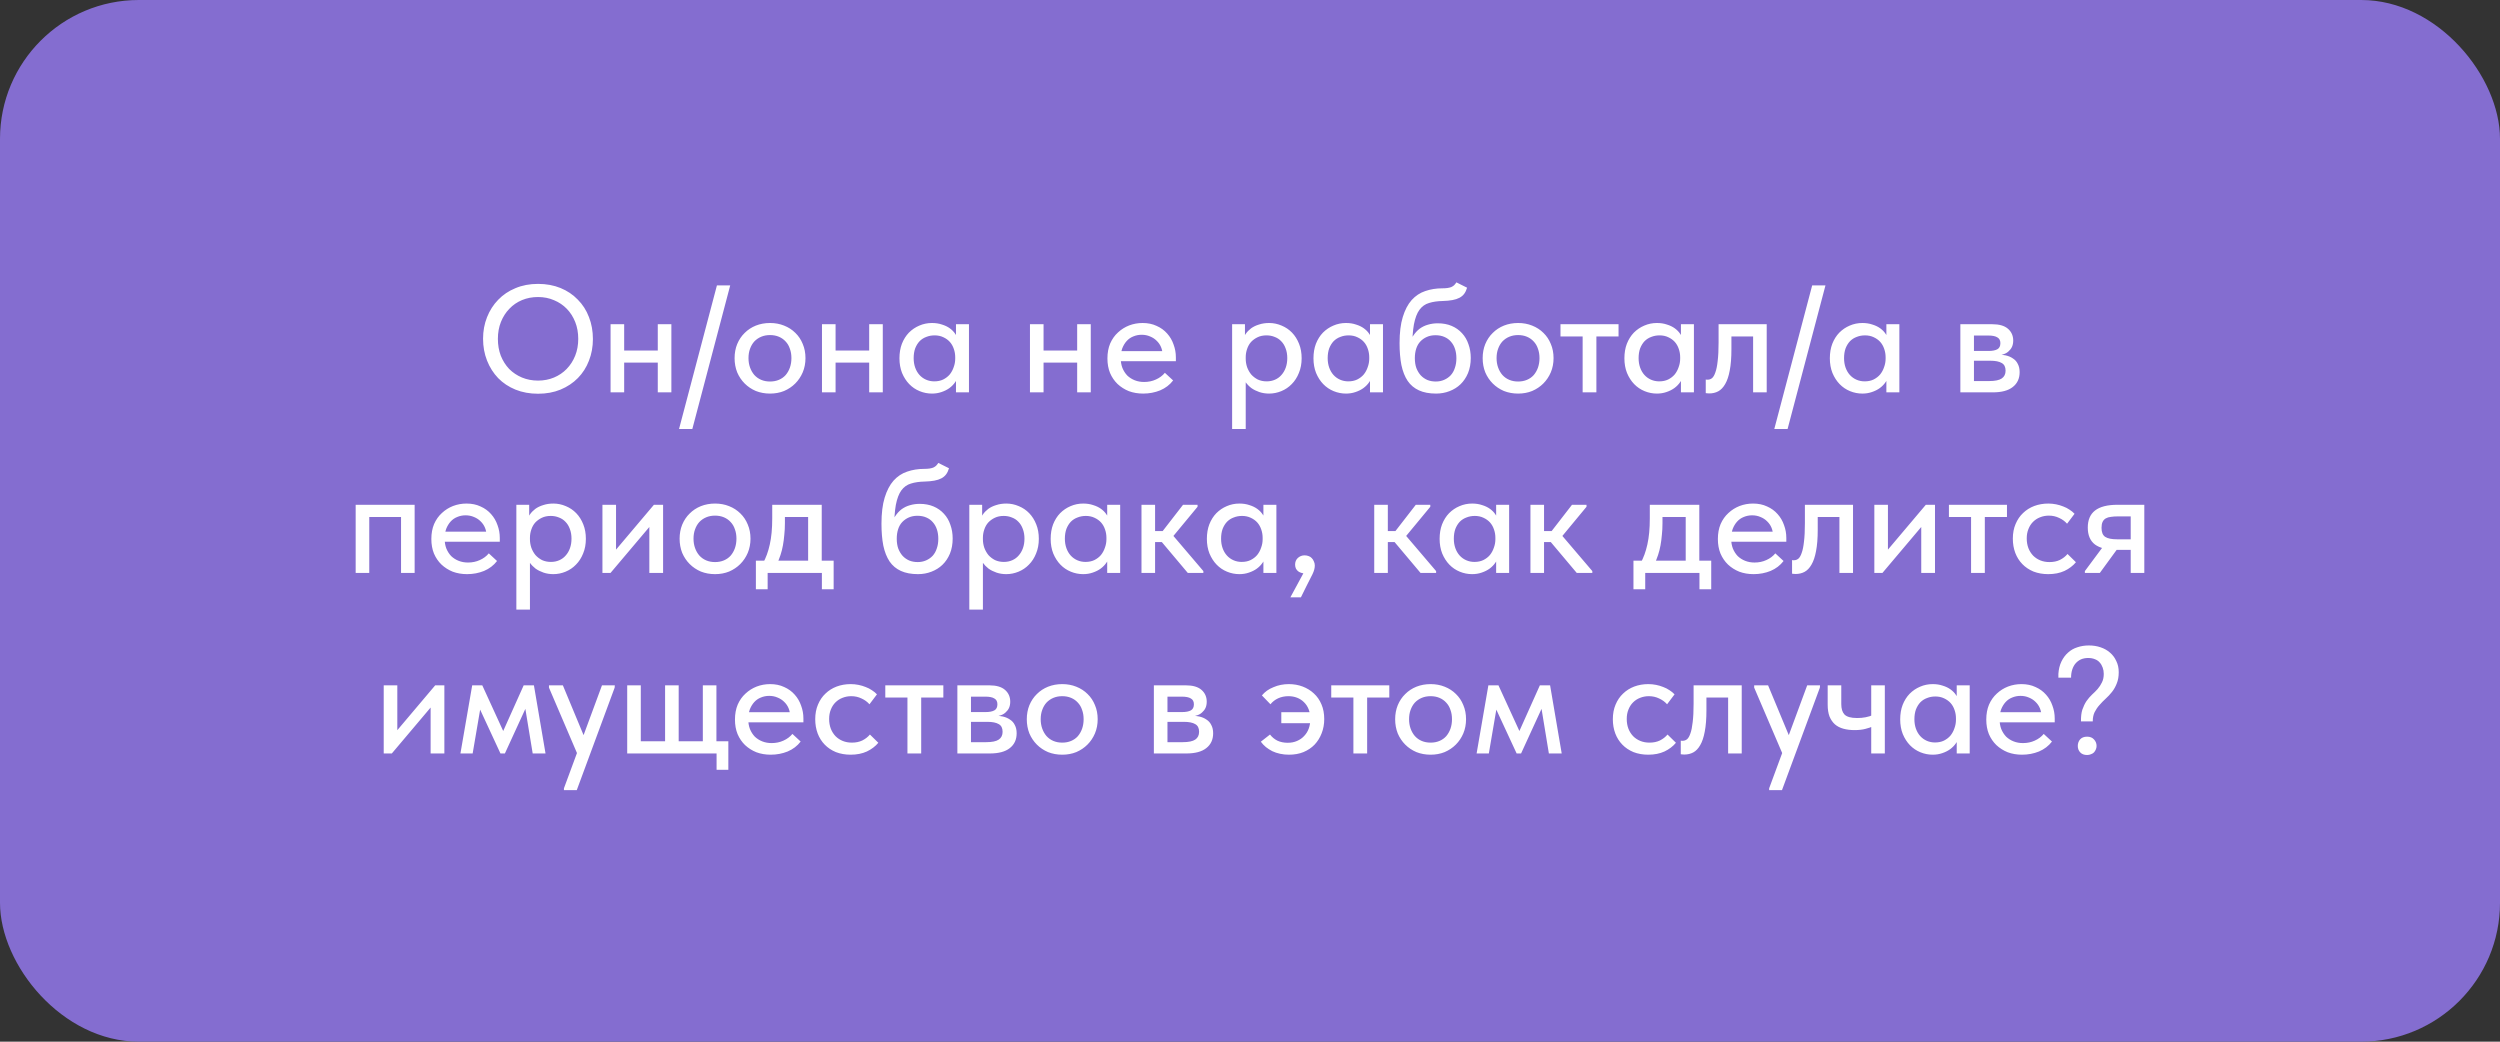 <?xml version="1.0" encoding="UTF-8"?> <svg xmlns="http://www.w3.org/2000/svg" width="360" height="150" viewBox="0 0 360 150" fill="none"><rect x="0" y="0" width="360" height="150" fill="#333333" stroke="none"/><rect width="360" height="150" rx="20" fill="#846DD0"></rect><path d="M77.481 54.806C78.303 54.806 79.065 54.659 79.769 54.366C80.473 54.073 81.082 53.662 81.595 53.134C82.123 52.591 82.534 51.953 82.827 51.22C83.121 50.487 83.267 49.68 83.267 48.8C83.267 47.905 83.121 47.091 82.827 46.358C82.534 45.625 82.131 44.994 81.617 44.466C81.104 43.938 80.495 43.527 79.791 43.234C79.087 42.926 78.317 42.772 77.481 42.772C76.645 42.772 75.875 42.919 75.171 43.212C74.467 43.505 73.859 43.923 73.345 44.466C72.832 44.994 72.429 45.625 72.135 46.358C71.842 47.091 71.695 47.905 71.695 48.8C71.695 49.68 71.835 50.487 72.113 51.22C72.407 51.953 72.81 52.591 73.323 53.134C73.851 53.662 74.467 54.073 75.171 54.366C75.875 54.659 76.645 54.806 77.481 54.806ZM77.481 56.698C76.293 56.698 75.208 56.5 74.225 56.104C73.257 55.708 72.429 55.158 71.739 54.454C71.05 53.735 70.515 52.892 70.133 51.924C69.752 50.956 69.561 49.907 69.561 48.778C69.561 47.663 69.752 46.629 70.133 45.676C70.515 44.708 71.05 43.872 71.739 43.168C72.429 42.449 73.257 41.892 74.225 41.496C75.193 41.085 76.279 40.88 77.481 40.88C78.669 40.88 79.747 41.078 80.715 41.474C81.683 41.87 82.512 42.427 83.201 43.146C83.905 43.85 84.441 44.686 84.807 45.654C85.189 46.622 85.379 47.678 85.379 48.822C85.379 49.937 85.189 50.978 84.807 51.946C84.441 52.899 83.913 53.728 83.223 54.432C82.534 55.136 81.698 55.693 80.715 56.104C79.747 56.5 78.669 56.698 77.481 56.698ZM88.978 52.21V50.472H95.578V52.21H88.978ZM87.922 56.5V54.058V53.728V49.57V49.416V46.688H89.88V49.416V49.57V56.5H87.922ZM94.72 56.5V54.058V53.728V49.57V49.416V46.688H96.678V49.416V49.57V56.5H94.72ZM105.15 41.1L99.694 61.78H97.78L103.236 41.1H105.15ZM110.885 56.676C110.152 56.676 109.47 56.551 108.839 56.302C108.223 56.038 107.688 55.679 107.233 55.224C106.778 54.769 106.419 54.234 106.155 53.618C105.906 52.987 105.781 52.305 105.781 51.572C105.781 50.839 105.906 50.164 106.155 49.548C106.419 48.917 106.778 48.382 107.233 47.942C107.688 47.487 108.223 47.135 108.839 46.886C109.47 46.637 110.152 46.512 110.885 46.512C111.618 46.512 112.293 46.637 112.909 46.886C113.54 47.135 114.082 47.487 114.537 47.942C114.992 48.382 115.344 48.91 115.593 49.526C115.857 50.142 115.989 50.824 115.989 51.572C115.989 52.305 115.857 52.987 115.593 53.618C115.329 54.234 114.97 54.769 114.515 55.224C114.06 55.679 113.525 56.038 112.909 56.302C112.293 56.551 111.618 56.676 110.885 56.676ZM110.885 54.938C111.354 54.938 111.78 54.857 112.161 54.696C112.542 54.535 112.865 54.307 113.129 54.014C113.393 53.706 113.598 53.347 113.745 52.936C113.892 52.511 113.965 52.056 113.965 51.572C113.965 51.073 113.892 50.626 113.745 50.23C113.613 49.819 113.408 49.467 113.129 49.174C112.865 48.881 112.542 48.653 112.161 48.492C111.78 48.331 111.354 48.25 110.885 48.25C110.416 48.25 109.99 48.331 109.609 48.492C109.228 48.653 108.898 48.881 108.619 49.174C108.355 49.467 108.15 49.819 108.003 50.23C107.856 50.626 107.783 51.073 107.783 51.572C107.783 52.056 107.856 52.503 108.003 52.914C108.15 53.325 108.355 53.684 108.619 53.992C108.898 54.3 109.228 54.535 109.609 54.696C109.99 54.857 110.416 54.938 110.885 54.938ZM119.421 52.21V50.472H126.021V52.21H119.421ZM118.365 56.5V54.058V53.728V49.57V49.416V46.688H120.323V49.416V49.57V56.5H118.365ZM125.163 56.5V54.058V53.728V49.57V49.416V46.688H127.121V49.416V49.57V56.5H125.163ZM137.661 56.5V54.058L137.551 53.728V49.57L137.661 49.416V46.688H139.531V49.416V49.57V56.5H137.661ZM134.207 56.676C133.591 56.676 132.997 56.559 132.425 56.324C131.853 56.089 131.354 55.752 130.929 55.312C130.504 54.872 130.159 54.337 129.895 53.706C129.646 53.075 129.521 52.371 129.521 51.594C129.521 50.817 129.638 50.12 129.873 49.504C130.122 48.873 130.46 48.338 130.885 47.898C131.325 47.458 131.824 47.121 132.381 46.886C132.953 46.637 133.562 46.512 134.207 46.512C134.735 46.512 135.212 46.585 135.637 46.732C136.077 46.864 136.458 47.047 136.781 47.282C137.104 47.517 137.36 47.781 137.551 48.074C137.756 48.353 137.874 48.639 137.903 48.932V51.44H137.551C137.551 51.029 137.485 50.633 137.353 50.252C137.221 49.856 137.03 49.519 136.781 49.24C136.532 48.961 136.216 48.734 135.835 48.558C135.468 48.382 135.05 48.294 134.581 48.294C134.156 48.294 133.76 48.367 133.393 48.514C133.026 48.646 132.704 48.851 132.425 49.13C132.161 49.409 131.948 49.753 131.787 50.164C131.64 50.575 131.567 51.044 131.567 51.572C131.567 52.071 131.64 52.525 131.787 52.936C131.934 53.347 132.139 53.699 132.403 53.992C132.667 54.285 132.982 54.513 133.349 54.674C133.716 54.835 134.112 54.916 134.537 54.916C135.021 54.916 135.446 54.828 135.813 54.652C136.194 54.461 136.51 54.219 136.759 53.926C137.008 53.618 137.199 53.266 137.331 52.87C137.478 52.474 137.551 52.071 137.551 51.66H138.013V53.992C137.94 54.359 137.786 54.703 137.551 55.026C137.331 55.349 137.052 55.635 136.715 55.884C136.392 56.119 136.011 56.309 135.571 56.456C135.146 56.603 134.691 56.676 134.207 56.676ZM149.37 52.21V50.472H155.97V52.21H149.37ZM148.314 56.5V54.058V53.728V49.57V49.416V46.688H150.272V49.416V49.57V56.5H148.314ZM155.112 56.5V54.058V53.728V49.57V49.416V46.688H157.07V49.416V49.57V56.5H155.112ZM164.618 56.676C163.87 56.676 163.181 56.559 162.55 56.324C161.934 56.075 161.392 55.73 160.922 55.29C160.468 54.85 160.108 54.322 159.844 53.706C159.595 53.09 159.47 52.393 159.47 51.616C159.47 50.809 159.602 50.091 159.866 49.46C160.145 48.829 160.519 48.301 160.988 47.876C161.458 47.436 161.993 47.099 162.594 46.864C163.21 46.629 163.856 46.512 164.53 46.512C165.293 46.512 165.968 46.651 166.554 46.93C167.156 47.194 167.662 47.561 168.072 48.03C168.483 48.485 168.791 49.013 168.996 49.614C169.216 50.201 169.326 50.817 169.326 51.462V52.012H160.68V50.56H168.556L167.412 51.726V51.132C167.412 50.721 167.339 50.34 167.192 49.988C167.046 49.636 166.833 49.328 166.554 49.064C166.29 48.8 165.975 48.595 165.608 48.448C165.242 48.287 164.838 48.206 164.398 48.206C163.973 48.206 163.57 48.287 163.188 48.448C162.822 48.595 162.506 48.815 162.242 49.108C161.978 49.401 161.766 49.753 161.604 50.164C161.458 50.575 161.384 51.037 161.384 51.55C161.384 52.078 161.465 52.555 161.626 52.98C161.802 53.405 162.037 53.772 162.33 54.08C162.638 54.373 162.998 54.601 163.408 54.762C163.819 54.923 164.266 55.004 164.75 55.004C165.366 55.004 165.931 54.887 166.444 54.652C166.972 54.417 167.405 54.095 167.742 53.684L168.93 54.784C168.446 55.415 167.823 55.891 167.06 56.214C166.298 56.522 165.484 56.676 164.618 56.676ZM179.384 61.78H177.426V49.57V49.416V46.688H179.274V49.416L179.384 49.57V53.75V54.058V61.78ZM182.75 56.676C182.251 56.676 181.782 56.603 181.342 56.456C180.916 56.309 180.535 56.119 180.198 55.884C179.875 55.635 179.596 55.349 179.362 55.026C179.142 54.703 178.995 54.359 178.922 53.992V51.66H179.384C179.384 52.071 179.45 52.474 179.582 52.87C179.728 53.266 179.926 53.618 180.176 53.926C180.44 54.219 180.755 54.461 181.122 54.652C181.503 54.828 181.928 54.916 182.398 54.916C182.838 54.916 183.241 54.835 183.608 54.674C183.974 54.513 184.282 54.285 184.532 53.992C184.796 53.699 185.001 53.347 185.148 52.936C185.294 52.525 185.368 52.071 185.368 51.572C185.368 51.044 185.287 50.575 185.126 50.164C184.979 49.753 184.766 49.409 184.488 49.13C184.224 48.851 183.908 48.646 183.542 48.514C183.19 48.367 182.801 48.294 182.376 48.294C181.892 48.294 181.466 48.382 181.1 48.558C180.733 48.734 180.418 48.961 180.154 49.24C179.904 49.519 179.714 49.856 179.582 50.252C179.45 50.633 179.384 51.029 179.384 51.44H179.032V48.932C179.076 48.639 179.193 48.353 179.384 48.074C179.589 47.781 179.846 47.517 180.154 47.282C180.476 47.047 180.858 46.864 181.298 46.732C181.738 46.585 182.222 46.512 182.75 46.512C183.38 46.512 183.982 46.637 184.554 46.886C185.126 47.121 185.624 47.458 186.05 47.898C186.475 48.338 186.812 48.873 187.062 49.504C187.311 50.12 187.436 50.817 187.436 51.594C187.436 52.371 187.304 53.075 187.04 53.706C186.79 54.337 186.446 54.872 186.006 55.312C185.58 55.752 185.082 56.089 184.51 56.324C183.938 56.559 183.351 56.676 182.75 56.676ZM197.28 56.5V54.058L197.17 53.728V49.57L197.28 49.416V46.688H199.15V49.416V49.57V56.5H197.28ZM193.826 56.676C193.21 56.676 192.616 56.559 192.044 56.324C191.472 56.089 190.974 55.752 190.548 55.312C190.123 54.872 189.778 54.337 189.514 53.706C189.265 53.075 189.14 52.371 189.14 51.594C189.14 50.817 189.258 50.12 189.492 49.504C189.742 48.873 190.079 48.338 190.504 47.898C190.944 47.458 191.443 47.121 192 46.886C192.572 46.637 193.181 46.512 193.826 46.512C194.354 46.512 194.831 46.585 195.256 46.732C195.696 46.864 196.078 47.047 196.4 47.282C196.723 47.517 196.98 47.781 197.17 48.074C197.376 48.353 197.493 48.639 197.522 48.932V51.44H197.17C197.17 51.029 197.104 50.633 196.972 50.252C196.84 49.856 196.65 49.519 196.4 49.24C196.151 48.961 195.836 48.734 195.454 48.558C195.088 48.382 194.67 48.294 194.2 48.294C193.775 48.294 193.379 48.367 193.012 48.514C192.646 48.646 192.323 48.851 192.044 49.13C191.78 49.409 191.568 49.753 191.406 50.164C191.26 50.575 191.186 51.044 191.186 51.572C191.186 52.071 191.26 52.525 191.406 52.936C191.553 53.347 191.758 53.699 192.022 53.992C192.286 54.285 192.602 54.513 192.968 54.674C193.335 54.835 193.731 54.916 194.156 54.916C194.64 54.916 195.066 54.828 195.432 54.652C195.814 54.461 196.129 54.219 196.378 53.926C196.628 53.618 196.818 53.266 196.95 52.87C197.097 52.474 197.17 52.071 197.17 51.66H197.632V53.992C197.559 54.359 197.405 54.703 197.17 55.026C196.95 55.349 196.672 55.635 196.334 55.884C196.012 56.119 195.63 56.309 195.19 56.456C194.765 56.603 194.31 56.676 193.826 56.676ZM206.795 56.676C205.827 56.676 205.005 56.522 204.331 56.214C203.656 55.906 203.113 55.451 202.703 54.85C202.292 54.234 201.991 53.471 201.801 52.562C201.625 51.653 201.537 50.604 201.537 49.416C201.537 47.905 201.691 46.651 201.999 45.654C202.307 44.642 202.732 43.828 203.275 43.212C203.832 42.596 204.485 42.163 205.233 41.914C205.995 41.65 206.817 41.518 207.697 41.518C207.975 41.518 208.217 41.503 208.423 41.474C208.628 41.445 208.811 41.401 208.973 41.342C209.134 41.269 209.273 41.181 209.391 41.078C209.508 40.961 209.618 40.821 209.721 40.66L211.261 41.43C211.158 41.782 211.019 42.075 210.843 42.31C210.667 42.545 210.439 42.735 210.161 42.882C209.882 43.029 209.545 43.139 209.149 43.212C208.753 43.285 208.291 43.329 207.763 43.344C207 43.359 206.34 43.454 205.783 43.63C205.225 43.791 204.763 44.121 204.397 44.62C204.045 45.104 203.781 45.801 203.605 46.71C203.443 47.605 203.363 48.793 203.363 50.274L202.813 49.878C202.989 49.277 203.216 48.771 203.495 48.36C203.773 47.935 204.089 47.59 204.441 47.326C204.807 47.062 205.203 46.871 205.629 46.754C206.069 46.622 206.538 46.556 207.037 46.556C207.785 46.556 208.452 46.681 209.039 46.93C209.625 47.179 210.124 47.531 210.535 47.986C210.945 48.426 211.253 48.954 211.459 49.57C211.679 50.171 211.789 50.831 211.789 51.55C211.789 52.357 211.657 53.083 211.393 53.728C211.129 54.359 210.769 54.894 210.315 55.334C209.875 55.759 209.347 56.089 208.731 56.324C208.129 56.559 207.484 56.676 206.795 56.676ZM206.751 54.938C207.191 54.938 207.594 54.857 207.961 54.696C208.327 54.535 208.643 54.315 208.907 54.036C209.171 53.743 209.369 53.391 209.501 52.98C209.647 52.569 209.721 52.107 209.721 51.594C209.721 51.095 209.655 50.648 209.523 50.252C209.391 49.841 209.193 49.489 208.929 49.196C208.679 48.903 208.364 48.675 207.983 48.514C207.616 48.353 207.191 48.272 206.707 48.272C206.252 48.272 205.841 48.353 205.475 48.514C205.108 48.675 204.793 48.895 204.529 49.174C204.265 49.453 204.067 49.797 203.935 50.208C203.803 50.619 203.737 51.073 203.737 51.572C203.737 52.115 203.81 52.591 203.957 53.002C204.118 53.413 204.331 53.765 204.595 54.058C204.859 54.337 205.174 54.557 205.541 54.718C205.907 54.865 206.311 54.938 206.751 54.938ZM218.608 56.676C217.874 56.676 217.192 56.551 216.562 56.302C215.946 56.038 215.41 55.679 214.956 55.224C214.501 54.769 214.142 54.234 213.878 53.618C213.628 52.987 213.504 52.305 213.504 51.572C213.504 50.839 213.628 50.164 213.878 49.548C214.142 48.917 214.501 48.382 214.956 47.942C215.41 47.487 215.946 47.135 216.562 46.886C217.192 46.637 217.874 46.512 218.608 46.512C219.341 46.512 220.016 46.637 220.632 46.886C221.262 47.135 221.805 47.487 222.26 47.942C222.714 48.382 223.066 48.91 223.316 49.526C223.58 50.142 223.712 50.824 223.712 51.572C223.712 52.305 223.58 52.987 223.316 53.618C223.052 54.234 222.692 54.769 222.238 55.224C221.783 55.679 221.248 56.038 220.632 56.302C220.016 56.551 219.341 56.676 218.608 56.676ZM218.608 54.938C219.077 54.938 219.502 54.857 219.884 54.696C220.265 54.535 220.588 54.307 220.852 54.014C221.116 53.706 221.321 53.347 221.468 52.936C221.614 52.511 221.688 52.056 221.688 51.572C221.688 51.073 221.614 50.626 221.468 50.23C221.336 49.819 221.13 49.467 220.852 49.174C220.588 48.881 220.265 48.653 219.884 48.492C219.502 48.331 219.077 48.25 218.608 48.25C218.138 48.25 217.713 48.331 217.332 48.492C216.95 48.653 216.62 48.881 216.342 49.174C216.078 49.467 215.872 49.819 215.726 50.23C215.579 50.626 215.506 51.073 215.506 51.572C215.506 52.056 215.579 52.503 215.726 52.914C215.872 53.325 216.078 53.684 216.342 53.992C216.62 54.3 216.95 54.535 217.332 54.696C217.713 54.857 218.138 54.938 218.608 54.938ZM227.9 56.5V48.448H224.71V46.688H233.07V48.448H229.88V56.5H227.9ZM242.054 56.5V54.058L241.944 53.728V49.57L242.054 49.416V46.688H243.924V49.416V49.57V56.5H242.054ZM238.6 56.676C237.984 56.676 237.39 56.559 236.818 56.324C236.246 56.089 235.747 55.752 235.322 55.312C234.896 54.872 234.552 54.337 234.288 53.706C234.038 53.075 233.914 52.371 233.914 51.594C233.914 50.817 234.031 50.12 234.266 49.504C234.515 48.873 234.852 48.338 235.278 47.898C235.718 47.458 236.216 47.121 236.774 46.886C237.346 46.637 237.954 46.512 238.6 46.512C239.128 46.512 239.604 46.585 240.03 46.732C240.47 46.864 240.851 47.047 241.174 47.282C241.496 47.517 241.753 47.781 241.944 48.074C242.149 48.353 242.266 48.639 242.296 48.932V51.44H241.944C241.944 51.029 241.878 50.633 241.746 50.252C241.614 49.856 241.423 49.519 241.174 49.24C240.924 48.961 240.609 48.734 240.228 48.558C239.861 48.382 239.443 48.294 238.974 48.294C238.548 48.294 238.152 48.367 237.786 48.514C237.419 48.646 237.096 48.851 236.818 49.13C236.554 49.409 236.341 49.753 236.18 50.164C236.033 50.575 235.96 51.044 235.96 51.572C235.96 52.071 236.033 52.525 236.18 52.936C236.326 53.347 236.532 53.699 236.796 53.992C237.06 54.285 237.375 54.513 237.742 54.674C238.108 54.835 238.504 54.916 238.93 54.916C239.414 54.916 239.839 54.828 240.206 54.652C240.587 54.461 240.902 54.219 241.152 53.926C241.401 53.618 241.592 53.266 241.724 52.87C241.87 52.474 241.944 52.071 241.944 51.66H242.406V53.992C242.332 54.359 242.178 54.703 241.944 55.026C241.724 55.349 241.445 55.635 241.108 55.884C240.785 56.119 240.404 56.309 239.964 56.456C239.538 56.603 239.084 56.676 238.6 56.676ZM246.134 56.654C246.002 56.654 245.892 56.647 245.804 56.632C245.731 56.632 245.672 56.625 245.628 56.61V54.652C245.687 54.667 245.738 54.674 245.782 54.674C245.841 54.674 245.885 54.674 245.914 54.674C246.134 54.674 246.339 54.601 246.53 54.454C246.721 54.293 246.882 54.014 247.014 53.618C247.161 53.222 247.271 52.679 247.344 51.99C247.432 51.286 247.476 50.399 247.476 49.328V46.688H254.406V56.5H252.448V48.448H249.324V50.274C249.324 51.506 249.243 52.533 249.082 53.354C248.935 54.161 248.715 54.813 248.422 55.312C248.143 55.796 247.813 56.141 247.432 56.346C247.051 56.551 246.618 56.654 246.134 56.654ZM262.867 41.1L257.411 61.78H255.497L260.953 41.1H262.867ZM271.638 56.5V54.058L271.528 53.728V49.57L271.638 49.416V46.688H273.508V49.416V49.57V56.5H271.638ZM268.184 56.676C267.568 56.676 266.974 56.559 266.402 56.324C265.83 56.089 265.331 55.752 264.906 55.312C264.48 54.872 264.136 54.337 263.872 53.706C263.622 53.075 263.498 52.371 263.498 51.594C263.498 50.817 263.615 50.12 263.85 49.504C264.099 48.873 264.436 48.338 264.862 47.898C265.302 47.458 265.8 47.121 266.358 46.886C266.93 46.637 267.538 46.512 268.184 46.512C268.712 46.512 269.188 46.585 269.614 46.732C270.054 46.864 270.435 47.047 270.758 47.282C271.08 47.517 271.337 47.781 271.528 48.074C271.733 48.353 271.85 48.639 271.88 48.932V51.44H271.528C271.528 51.029 271.462 50.633 271.33 50.252C271.198 49.856 271.007 49.519 270.758 49.24C270.508 48.961 270.193 48.734 269.812 48.558C269.445 48.382 269.027 48.294 268.558 48.294C268.132 48.294 267.736 48.367 267.37 48.514C267.003 48.646 266.68 48.851 266.402 49.13C266.138 49.409 265.925 49.753 265.764 50.164C265.617 50.575 265.544 51.044 265.544 51.572C265.544 52.071 265.617 52.525 265.764 52.936C265.91 53.347 266.116 53.699 266.38 53.992C266.644 54.285 266.959 54.513 267.326 54.674C267.692 54.835 268.088 54.916 268.514 54.916C268.998 54.916 269.423 54.828 269.79 54.652C270.171 54.461 270.486 54.219 270.736 53.926C270.985 53.618 271.176 53.266 271.308 52.87C271.454 52.474 271.528 52.071 271.528 51.66H271.99V53.992C271.916 54.359 271.762 54.703 271.528 55.026C271.308 55.349 271.029 55.635 270.692 55.884C270.369 56.119 269.988 56.309 269.548 56.456C269.122 56.603 268.668 56.676 268.184 56.676ZM282.291 56.5V46.688H286.889C287.901 46.688 288.656 46.908 289.155 47.348C289.654 47.788 289.903 48.353 289.903 49.042C289.903 49.379 289.844 49.68 289.727 49.944C289.61 50.193 289.441 50.413 289.221 50.604C289.016 50.795 288.766 50.934 288.473 51.022C288.194 51.11 287.879 51.154 287.527 51.154V51.044C287.996 51.044 288.429 51.088 288.825 51.176C289.221 51.264 289.566 51.411 289.859 51.616C290.167 51.807 290.402 52.071 290.563 52.408C290.739 52.731 290.827 53.127 290.827 53.596C290.827 54.505 290.497 55.217 289.837 55.73C289.192 56.243 288.231 56.5 286.955 56.5H282.291ZM284.249 55.444L283.853 54.872H286.449C287.285 54.872 287.886 54.747 288.253 54.498C288.62 54.249 288.803 53.875 288.803 53.376C288.803 52.848 288.62 52.481 288.253 52.276C287.886 52.056 287.344 51.946 286.625 51.946H283.853V50.538H286.339C286.896 50.538 287.322 50.457 287.615 50.296C287.908 50.135 288.055 49.841 288.055 49.416C288.055 49.02 287.908 48.741 287.615 48.58C287.336 48.404 286.904 48.316 286.317 48.316H283.853L284.249 47.634V55.444ZM51.216 82.5V72.688H59.708V82.5H57.75V74.448H53.174V82.5H51.216ZM67.262 82.676C66.514 82.676 65.825 82.559 65.194 82.324C64.578 82.075 64.035 81.73 63.566 81.29C63.111 80.85 62.752 80.322 62.488 79.706C62.239 79.09 62.114 78.393 62.114 77.616C62.114 76.809 62.246 76.091 62.51 75.46C62.788 74.829 63.163 74.301 63.632 73.876C64.101 73.436 64.636 73.099 65.238 72.864C65.854 72.629 66.499 72.512 67.174 72.512C67.936 72.512 68.611 72.651 69.198 72.93C69.799 73.194 70.305 73.561 70.716 74.03C71.126 74.485 71.434 75.013 71.64 75.614C71.86 76.201 71.97 76.817 71.97 77.462V78.012H63.324V76.56H71.2L70.056 77.726V77.132C70.056 76.721 69.983 76.34 69.836 75.988C69.689 75.636 69.477 75.328 69.198 75.064C68.934 74.8 68.618 74.595 68.252 74.448C67.885 74.287 67.482 74.206 67.042 74.206C66.617 74.206 66.213 74.287 65.832 74.448C65.465 74.595 65.15 74.815 64.886 75.108C64.622 75.401 64.409 75.753 64.248 76.164C64.101 76.575 64.028 77.037 64.028 77.55C64.028 78.078 64.109 78.555 64.27 78.98C64.446 79.405 64.68 79.772 64.974 80.08C65.282 80.373 65.641 80.601 66.052 80.762C66.463 80.923 66.91 81.004 67.394 81.004C68.01 81.004 68.575 80.887 69.088 80.652C69.616 80.417 70.049 80.095 70.386 79.684L71.574 80.784C71.09 81.415 70.466 81.891 69.704 82.214C68.941 82.522 68.127 82.676 67.262 82.676ZM76.312 87.78H74.355V75.57V75.416V72.688H76.203V75.416L76.312 75.57V79.75V80.058V87.78ZM79.678 82.676C79.18 82.676 78.71 82.603 78.27 82.456C77.845 82.309 77.464 82.119 77.126 81.884C76.804 81.635 76.525 81.349 76.29 81.026C76.07 80.703 75.924 80.359 75.85 79.992V77.66H76.312C76.312 78.071 76.379 78.474 76.51 78.87C76.657 79.266 76.855 79.618 77.105 79.926C77.368 80.219 77.684 80.461 78.05 80.652C78.432 80.828 78.857 80.916 79.326 80.916C79.766 80.916 80.17 80.835 80.537 80.674C80.903 80.513 81.211 80.285 81.46 79.992C81.725 79.699 81.93 79.347 82.076 78.936C82.223 78.525 82.296 78.071 82.296 77.572C82.296 77.044 82.216 76.575 82.055 76.164C81.908 75.753 81.695 75.409 81.416 75.13C81.153 74.851 80.837 74.646 80.471 74.514C80.118 74.367 79.73 74.294 79.305 74.294C78.82 74.294 78.395 74.382 78.028 74.558C77.662 74.734 77.347 74.961 77.082 75.24C76.833 75.519 76.642 75.856 76.51 76.252C76.379 76.633 76.312 77.029 76.312 77.44H75.96V74.932C76.004 74.639 76.122 74.353 76.312 74.074C76.518 73.781 76.775 73.517 77.082 73.282C77.405 73.047 77.787 72.864 78.227 72.732C78.666 72.585 79.15 72.512 79.678 72.512C80.309 72.512 80.91 72.637 81.483 72.886C82.055 73.121 82.553 73.458 82.978 73.898C83.404 74.338 83.741 74.873 83.99 75.504C84.24 76.12 84.365 76.817 84.365 77.594C84.365 78.371 84.233 79.075 83.969 79.706C83.719 80.337 83.374 80.872 82.934 81.312C82.509 81.752 82.01 82.089 81.439 82.324C80.867 82.559 80.28 82.676 79.678 82.676ZM86.751 82.5V72.688H88.709V80.52L87.455 80.63L94.165 72.688H95.485V82.5H93.505V74.668L94.627 74.558L87.917 82.5H86.751ZM102.968 82.676C102.235 82.676 101.553 82.551 100.922 82.302C100.306 82.038 99.77 81.679 99.316 81.224C98.861 80.769 98.502 80.234 98.238 79.618C97.989 78.987 97.864 78.305 97.864 77.572C97.864 76.839 97.989 76.164 98.238 75.548C98.502 74.917 98.861 74.382 99.316 73.942C99.77 73.487 100.306 73.135 100.922 72.886C101.553 72.637 102.235 72.512 102.968 72.512C103.701 72.512 104.376 72.637 104.992 72.886C105.623 73.135 106.165 73.487 106.62 73.942C107.075 74.382 107.427 74.91 107.676 75.526C107.94 76.142 108.072 76.824 108.072 77.572C108.072 78.305 107.94 78.987 107.676 79.618C107.412 80.234 107.053 80.769 106.598 81.224C106.143 81.679 105.608 82.038 104.992 82.302C104.376 82.551 103.701 82.676 102.968 82.676ZM102.968 80.938C103.437 80.938 103.863 80.857 104.244 80.696C104.625 80.535 104.948 80.307 105.212 80.014C105.476 79.706 105.681 79.347 105.828 78.936C105.975 78.511 106.048 78.056 106.048 77.572C106.048 77.073 105.975 76.626 105.828 76.23C105.696 75.819 105.491 75.467 105.212 75.174C104.948 74.881 104.625 74.653 104.244 74.492C103.863 74.331 103.437 74.25 102.968 74.25C102.499 74.25 102.073 74.331 101.692 74.492C101.311 74.653 100.981 74.881 100.702 75.174C100.438 75.467 100.233 75.819 100.086 76.23C99.939 76.626 99.866 77.073 99.866 77.572C99.866 78.056 99.939 78.503 100.086 78.914C100.233 79.325 100.438 79.684 100.702 79.992C100.981 80.3 101.311 80.535 101.692 80.696C102.073 80.857 102.499 80.938 102.968 80.938ZM109.859 81.114C110.079 80.718 110.27 80.3 110.431 79.86C110.593 79.42 110.732 78.936 110.849 78.408C110.967 77.88 111.055 77.308 111.113 76.692C111.172 76.061 111.201 75.372 111.201 74.624V72.688H118.329V81.114H116.371V73.59L117.603 74.448H111.971L113.027 73.59V75.35C113.027 75.937 112.998 76.494 112.939 77.022C112.895 77.55 112.829 78.056 112.741 78.54C112.653 79.024 112.536 79.486 112.389 79.926C112.243 80.351 112.081 80.769 111.905 81.18L109.859 81.114ZM108.847 84.854V80.74H120.045V84.854H118.351V82.5H110.541V84.854H108.847ZM132.19 82.676C131.222 82.676 130.401 82.522 129.726 82.214C129.052 81.906 128.509 81.451 128.098 80.85C127.688 80.234 127.387 79.471 127.196 78.562C127.02 77.653 126.932 76.604 126.932 75.416C126.932 73.905 127.086 72.651 127.394 71.654C127.702 70.642 128.128 69.828 128.67 69.212C129.228 68.596 129.88 68.163 130.628 67.914C131.391 67.65 132.212 67.518 133.092 67.518C133.371 67.518 133.613 67.503 133.818 67.474C134.024 67.445 134.207 67.401 134.368 67.342C134.53 67.269 134.669 67.181 134.786 67.078C134.904 66.961 135.014 66.821 135.116 66.66L136.656 67.43C136.554 67.782 136.414 68.075 136.238 68.31C136.062 68.545 135.835 68.735 135.556 68.882C135.278 69.029 134.94 69.139 134.544 69.212C134.148 69.285 133.686 69.329 133.158 69.344C132.396 69.359 131.736 69.454 131.178 69.63C130.621 69.791 130.159 70.121 129.792 70.62C129.44 71.104 129.176 71.801 129 72.71C128.839 73.605 128.758 74.793 128.758 76.274L128.208 75.878C128.384 75.277 128.612 74.771 128.89 74.36C129.169 73.935 129.484 73.59 129.836 73.326C130.203 73.062 130.599 72.871 131.024 72.754C131.464 72.622 131.934 72.556 132.432 72.556C133.18 72.556 133.848 72.681 134.434 72.93C135.021 73.179 135.52 73.531 135.93 73.986C136.341 74.426 136.649 74.954 136.854 75.57C137.074 76.171 137.184 76.831 137.184 77.55C137.184 78.357 137.052 79.083 136.788 79.728C136.524 80.359 136.165 80.894 135.71 81.334C135.27 81.759 134.742 82.089 134.126 82.324C133.525 82.559 132.88 82.676 132.19 82.676ZM132.146 80.938C132.586 80.938 132.99 80.857 133.356 80.696C133.723 80.535 134.038 80.315 134.302 80.036C134.566 79.743 134.764 79.391 134.896 78.98C135.043 78.569 135.116 78.107 135.116 77.594C135.116 77.095 135.05 76.648 134.918 76.252C134.786 75.841 134.588 75.489 134.324 75.196C134.075 74.903 133.76 74.675 133.378 74.514C133.012 74.353 132.586 74.272 132.102 74.272C131.648 74.272 131.237 74.353 130.87 74.514C130.504 74.675 130.188 74.895 129.924 75.174C129.66 75.453 129.462 75.797 129.33 76.208C129.198 76.619 129.132 77.073 129.132 77.572C129.132 78.115 129.206 78.591 129.352 79.002C129.514 79.413 129.726 79.765 129.99 80.058C130.254 80.337 130.57 80.557 130.936 80.718C131.303 80.865 131.706 80.938 132.146 80.938ZM141.539 87.78H139.581V75.57V75.416V72.688H141.429V75.416L141.539 75.57V79.75V80.058V87.78ZM144.905 82.676C144.406 82.676 143.937 82.603 143.497 82.456C143.072 82.309 142.69 82.119 142.353 81.884C142.03 81.635 141.752 81.349 141.517 81.026C141.297 80.703 141.15 80.359 141.077 79.992V77.66H141.539C141.539 78.071 141.605 78.474 141.737 78.87C141.884 79.266 142.082 79.618 142.331 79.926C142.595 80.219 142.91 80.461 143.277 80.652C143.658 80.828 144.084 80.916 144.553 80.916C144.993 80.916 145.396 80.835 145.763 80.674C146.13 80.513 146.438 80.285 146.687 79.992C146.951 79.699 147.156 79.347 147.303 78.936C147.45 78.525 147.523 78.071 147.523 77.572C147.523 77.044 147.442 76.575 147.281 76.164C147.134 75.753 146.922 75.409 146.643 75.13C146.379 74.851 146.064 74.646 145.697 74.514C145.345 74.367 144.956 74.294 144.531 74.294C144.047 74.294 143.622 74.382 143.255 74.558C142.888 74.734 142.573 74.961 142.309 75.24C142.06 75.519 141.869 75.856 141.737 76.252C141.605 76.633 141.539 77.029 141.539 77.44H141.187V74.932C141.231 74.639 141.348 74.353 141.539 74.074C141.744 73.781 142.001 73.517 142.309 73.282C142.632 73.047 143.013 72.864 143.453 72.732C143.893 72.585 144.377 72.512 144.905 72.512C145.536 72.512 146.137 72.637 146.709 72.886C147.281 73.121 147.78 73.458 148.205 73.898C148.63 74.338 148.968 74.873 149.217 75.504C149.466 76.12 149.591 76.817 149.591 77.594C149.591 78.371 149.459 79.075 149.195 79.706C148.946 80.337 148.601 80.872 148.161 81.312C147.736 81.752 147.237 82.089 146.665 82.324C146.093 82.559 145.506 82.676 144.905 82.676ZM159.436 82.5V80.058L159.326 79.728V75.57L159.436 75.416V72.688H161.306V75.416V75.57V82.5H159.436ZM155.982 82.676C155.366 82.676 154.772 82.559 154.2 82.324C153.628 82.089 153.129 81.752 152.704 81.312C152.278 80.872 151.934 80.337 151.67 79.706C151.42 79.075 151.296 78.371 151.296 77.594C151.296 76.817 151.413 76.12 151.648 75.504C151.897 74.873 152.234 74.338 152.66 73.898C153.1 73.458 153.598 73.121 154.156 72.886C154.728 72.637 155.336 72.512 155.982 72.512C156.51 72.512 156.986 72.585 157.412 72.732C157.852 72.864 158.233 73.047 158.556 73.282C158.878 73.517 159.135 73.781 159.326 74.074C159.531 74.353 159.648 74.639 159.678 74.932V77.44H159.326C159.326 77.029 159.26 76.633 159.128 76.252C158.996 75.856 158.805 75.519 158.556 75.24C158.306 74.961 157.991 74.734 157.61 74.558C157.243 74.382 156.825 74.294 156.356 74.294C155.93 74.294 155.534 74.367 155.168 74.514C154.801 74.646 154.478 74.851 154.2 75.13C153.936 75.409 153.723 75.753 153.562 76.164C153.415 76.575 153.341 77.044 153.341 77.572C153.341 78.071 153.415 78.525 153.562 78.936C153.708 79.347 153.914 79.699 154.178 79.992C154.442 80.285 154.757 80.513 155.124 80.674C155.49 80.835 155.886 80.916 156.312 80.916C156.796 80.916 157.221 80.828 157.588 80.652C157.969 80.461 158.284 80.219 158.534 79.926C158.783 79.618 158.974 79.266 159.106 78.87C159.252 78.474 159.326 78.071 159.326 77.66H159.788V79.992C159.714 80.359 159.56 80.703 159.326 81.026C159.106 81.349 158.827 81.635 158.49 81.884C158.167 82.119 157.786 82.309 157.346 82.456C156.92 82.603 156.466 82.676 155.982 82.676ZM171.04 82.5L166.728 77.374L170.358 72.688H172.448V72.974L168.972 77.176L173.284 82.236V82.5H171.04ZM165.012 78.056V76.472H167.674V78.056H165.012ZM164.374 82.5V80.058V79.728V75.57V75.416V72.688H166.332V75.416V75.57V82.5H164.374ZM181.93 82.5V80.058L181.82 79.728V75.57L181.93 75.416V72.688H183.8V75.416V75.57V82.5H181.93ZM178.476 82.676C177.86 82.676 177.266 82.559 176.694 82.324C176.122 82.089 175.623 81.752 175.198 81.312C174.772 80.872 174.428 80.337 174.164 79.706C173.914 79.075 173.79 78.371 173.79 77.594C173.79 76.817 173.907 76.12 174.142 75.504C174.391 74.873 174.728 74.338 175.154 73.898C175.594 73.458 176.092 73.121 176.65 72.886C177.222 72.637 177.83 72.512 178.476 72.512C179.004 72.512 179.48 72.585 179.906 72.732C180.346 72.864 180.727 73.047 181.05 73.282C181.372 73.517 181.629 73.781 181.82 74.074C182.025 74.353 182.142 74.639 182.172 74.932V77.44H181.82C181.82 77.029 181.754 76.633 181.622 76.252C181.49 75.856 181.299 75.519 181.05 75.24C180.8 74.961 180.485 74.734 180.104 74.558C179.737 74.382 179.319 74.294 178.85 74.294C178.424 74.294 178.028 74.367 177.662 74.514C177.295 74.646 176.972 74.851 176.694 75.13C176.43 75.409 176.217 75.753 176.056 76.164C175.909 76.575 175.836 77.044 175.836 77.572C175.836 78.071 175.909 78.525 176.056 78.936C176.202 79.347 176.408 79.699 176.672 79.992C176.936 80.285 177.251 80.513 177.618 80.674C177.984 80.835 178.38 80.916 178.806 80.916C179.29 80.916 179.715 80.828 180.082 80.652C180.463 80.461 180.778 80.219 181.028 79.926C181.277 79.618 181.468 79.266 181.6 78.87C181.746 78.474 181.82 78.071 181.82 77.66H182.282V79.992C182.208 80.359 182.054 80.703 181.82 81.026C181.6 81.349 181.321 81.635 180.984 81.884C180.661 82.119 180.28 82.309 179.84 82.456C179.414 82.603 178.96 82.676 178.476 82.676ZM185.812 86.02L188.144 81.708L188.65 82.5C188.298 82.588 187.983 82.61 187.704 82.566C187.44 82.522 187.22 82.449 187.044 82.346C186.868 82.229 186.729 82.082 186.626 81.906C186.538 81.715 186.494 81.517 186.494 81.312C186.494 80.916 186.626 80.593 186.89 80.344C187.169 80.095 187.491 79.97 187.858 79.97C188.078 79.97 188.276 80.007 188.452 80.08C188.628 80.139 188.775 80.234 188.892 80.366C189.024 80.498 189.127 80.659 189.2 80.85C189.288 81.026 189.332 81.224 189.332 81.444C189.332 81.811 189.222 82.221 189.002 82.676C188.782 83.131 188.489 83.71 188.122 84.414L187.33 86.02H185.812ZM204.556 82.5L200.244 77.374L203.874 72.688H205.964V72.974L202.488 77.176L206.8 82.236V82.5H204.556ZM198.528 78.056V76.472H201.19V78.056H198.528ZM197.89 82.5V80.058V79.728V75.57V75.416V72.688H199.848V75.416V75.57V82.5H197.89ZM215.445 82.5V80.058L215.335 79.728V75.57L215.445 75.416V72.688H217.315V75.416V75.57V82.5H215.445ZM211.991 82.676C211.375 82.676 210.781 82.559 210.209 82.324C209.637 82.089 209.139 81.752 208.713 81.312C208.288 80.872 207.943 80.337 207.679 79.706C207.43 79.075 207.305 78.371 207.305 77.594C207.305 76.817 207.423 76.12 207.657 75.504C207.907 74.873 208.244 74.338 208.669 73.898C209.109 73.458 209.608 73.121 210.165 72.886C210.737 72.637 211.346 72.512 211.991 72.512C212.519 72.512 212.996 72.585 213.421 72.732C213.861 72.864 214.243 73.047 214.565 73.282C214.888 73.517 215.145 73.781 215.335 74.074C215.541 74.353 215.658 74.639 215.687 74.932V77.44H215.335C215.335 77.029 215.269 76.633 215.137 76.252C215.005 75.856 214.815 75.519 214.565 75.24C214.316 74.961 214.001 74.734 213.619 74.558C213.253 74.382 212.835 74.294 212.365 74.294C211.94 74.294 211.544 74.367 211.177 74.514C210.811 74.646 210.488 74.851 210.209 75.13C209.945 75.409 209.733 75.753 209.571 76.164C209.425 76.575 209.351 77.044 209.351 77.572C209.351 78.071 209.425 78.525 209.571 78.936C209.718 79.347 209.923 79.699 210.187 79.992C210.451 80.285 210.767 80.513 211.133 80.674C211.5 80.835 211.896 80.916 212.321 80.916C212.805 80.916 213.231 80.828 213.597 80.652C213.979 80.461 214.294 80.219 214.543 79.926C214.793 79.618 214.983 79.266 215.115 78.87C215.262 78.474 215.335 78.071 215.335 77.66H215.797V79.992C215.724 80.359 215.57 80.703 215.335 81.026C215.115 81.349 214.837 81.635 214.499 81.884C214.177 82.119 213.795 82.309 213.355 82.456C212.93 82.603 212.475 82.676 211.991 82.676ZM227.05 82.5L222.738 77.374L226.368 72.688H228.458V72.974L224.982 77.176L229.294 82.236V82.5H227.05ZM221.022 78.056V76.472H223.684V78.056H221.022ZM220.384 82.5V80.058V79.728V75.57V75.416V72.688H222.342V75.416V75.57V82.5H220.384ZM236.23 81.114C236.45 80.718 236.641 80.3 236.802 79.86C236.964 79.42 237.103 78.936 237.22 78.408C237.338 77.88 237.426 77.308 237.484 76.692C237.543 76.061 237.572 75.372 237.572 74.624V72.688H244.7V81.114H242.742V73.59L243.974 74.448H238.342L239.398 73.59V75.35C239.398 75.937 239.369 76.494 239.31 77.022C239.266 77.55 239.2 78.056 239.112 78.54C239.024 79.024 238.907 79.486 238.76 79.926C238.614 80.351 238.452 80.769 238.276 81.18L236.23 81.114ZM235.218 84.854V80.74H246.416V84.854H244.722V82.5H236.912V84.854H235.218ZM252.522 82.676C251.774 82.676 251.084 82.559 250.454 82.324C249.838 82.075 249.295 81.73 248.826 81.29C248.371 80.85 248.012 80.322 247.748 79.706C247.498 79.09 247.374 78.393 247.374 77.616C247.374 76.809 247.506 76.091 247.77 75.46C248.048 74.829 248.422 74.301 248.892 73.876C249.361 73.436 249.896 73.099 250.498 72.864C251.114 72.629 251.759 72.512 252.434 72.512C253.196 72.512 253.871 72.651 254.458 72.93C255.059 73.194 255.565 73.561 255.976 74.03C256.386 74.485 256.694 75.013 256.9 75.614C257.12 76.201 257.23 76.817 257.23 77.462V78.012H248.584V76.56H256.46L255.316 77.726V77.132C255.316 76.721 255.242 76.34 255.096 75.988C254.949 75.636 254.736 75.328 254.458 75.064C254.194 74.8 253.878 74.595 253.512 74.448C253.145 74.287 252.742 74.206 252.302 74.206C251.876 74.206 251.473 74.287 251.092 74.448C250.725 74.595 250.41 74.815 250.146 75.108C249.882 75.401 249.669 75.753 249.508 76.164C249.361 76.575 249.288 77.037 249.288 77.55C249.288 78.078 249.368 78.555 249.53 78.98C249.706 79.405 249.94 79.772 250.234 80.08C250.542 80.373 250.901 80.601 251.312 80.762C251.722 80.923 252.17 81.004 252.654 81.004C253.27 81.004 253.834 80.887 254.348 80.652C254.876 80.417 255.308 80.095 255.646 79.684L256.834 80.784C256.35 81.415 255.726 81.891 254.964 82.214C254.201 82.522 253.387 82.676 252.522 82.676ZM258.563 82.654C258.431 82.654 258.321 82.647 258.233 82.632C258.16 82.632 258.101 82.625 258.057 82.61V80.652C258.116 80.667 258.167 80.674 258.211 80.674C258.27 80.674 258.314 80.674 258.343 80.674C258.563 80.674 258.768 80.601 258.959 80.454C259.15 80.293 259.311 80.014 259.443 79.618C259.59 79.222 259.7 78.679 259.773 77.99C259.861 77.286 259.905 76.399 259.905 75.328V72.688H266.835V82.5H264.877V74.448H261.753V76.274C261.753 77.506 261.672 78.533 261.511 79.354C261.364 80.161 261.144 80.813 260.851 81.312C260.572 81.796 260.242 82.141 259.861 82.346C259.48 82.551 259.047 82.654 258.563 82.654ZM269.905 82.5V72.688H271.863V80.52L270.609 80.63L277.319 72.688H278.639V82.5H276.659V74.668L277.781 74.558L271.071 82.5H269.905ZM283.834 82.5V74.448H280.644V72.688H289.004V74.448H285.814V82.5H283.834ZM294.952 82.676C294.175 82.676 293.464 82.551 292.818 82.302C292.188 82.038 291.652 81.679 291.212 81.224C290.772 80.769 290.435 80.234 290.2 79.618C289.966 78.987 289.848 78.305 289.848 77.572C289.848 76.78 289.98 76.076 290.244 75.46C290.508 74.829 290.868 74.301 291.322 73.876C291.777 73.436 292.312 73.099 292.928 72.864C293.559 72.629 294.234 72.512 294.952 72.512C295.334 72.512 295.708 72.549 296.074 72.622C296.441 72.695 296.786 72.798 297.108 72.93C297.431 73.047 297.732 73.201 298.01 73.392C298.289 73.568 298.531 73.766 298.736 73.986L297.658 75.416C297.35 75.064 296.969 74.785 296.514 74.58C296.06 74.36 295.568 74.25 295.04 74.25C294.586 74.25 294.16 74.331 293.764 74.492C293.383 74.639 293.046 74.859 292.752 75.152C292.474 75.431 292.254 75.775 292.092 76.186C291.931 76.582 291.85 77.029 291.85 77.528C291.85 78.041 291.931 78.511 292.092 78.936C292.254 79.347 292.481 79.706 292.774 80.014C293.068 80.307 293.412 80.535 293.808 80.696C294.204 80.857 294.644 80.938 295.128 80.938C295.7 80.938 296.199 80.835 296.624 80.63C297.064 80.41 297.431 80.124 297.724 79.772L298.934 80.96C298.509 81.473 297.959 81.891 297.284 82.214C296.61 82.522 295.832 82.676 294.952 82.676ZM306.822 82.5V79.178H304.754C303.405 79.178 302.378 78.921 301.674 78.408C300.985 77.88 300.64 77.066 300.64 75.966C300.64 74.881 300.985 74.067 301.674 73.524C302.378 72.967 303.463 72.688 304.93 72.688H308.78V82.5H306.822ZM300.222 82.5V82.236L303.522 77.792L305.458 78.276L302.378 82.5H300.222ZM304.864 77.66H306.822V74.36H304.996C304.615 74.36 304.277 74.382 303.984 74.426C303.691 74.455 303.441 74.529 303.236 74.646C303.031 74.763 302.877 74.932 302.774 75.152C302.671 75.372 302.62 75.658 302.62 76.01C302.62 76.641 302.796 77.073 303.148 77.308C303.5 77.543 304.072 77.66 304.864 77.66ZM55.255 108.5V98.688H57.213V106.52L55.959 106.63L62.669 98.688H63.989V108.5H62.009V100.668L63.131 100.558L56.421 108.5H55.255ZM66.302 108.5L67.996 98.688H69.448L72.462 105.266L75.41 98.688H76.884L78.556 108.5H76.708L75.652 102.076L72.704 108.5H72.066L69.14 102.186L68.062 108.5H66.302ZM81.207 113.78V113.516L86.685 98.688H88.533L88.511 99.018L83.055 113.78H81.207ZM83.297 108.94L79.051 99.018V98.688H81.053L84.309 106.52L83.297 108.94ZM103.187 110.854V108.5H90.317V98.688H92.275V106.74H95.773V98.688H97.731V106.74H101.207V98.688H103.165V106.74H104.881V110.854H103.187ZM110.983 108.676C110.235 108.676 109.545 108.559 108.915 108.324C108.299 108.075 107.756 107.73 107.287 107.29C106.832 106.85 106.473 106.322 106.209 105.706C105.959 105.09 105.835 104.393 105.835 103.616C105.835 102.809 105.967 102.091 106.231 101.46C106.509 100.829 106.883 100.301 107.353 99.876C107.822 99.436 108.357 99.099 108.959 98.864C109.575 98.629 110.22 98.512 110.895 98.512C111.657 98.512 112.332 98.651 112.919 98.93C113.52 99.194 114.026 99.561 114.437 100.03C114.847 100.485 115.155 101.013 115.361 101.614C115.581 102.201 115.691 102.817 115.691 103.462V104.012H107.045V102.56H114.921L113.777 103.726V103.132C113.777 102.721 113.703 102.34 113.557 101.988C113.41 101.636 113.197 101.328 112.919 101.064C112.655 100.8 112.339 100.595 111.973 100.448C111.606 100.287 111.203 100.206 110.763 100.206C110.337 100.206 109.934 100.287 109.553 100.448C109.186 100.595 108.871 100.815 108.607 101.108C108.343 101.401 108.13 101.753 107.969 102.164C107.822 102.575 107.749 103.037 107.749 103.55C107.749 104.078 107.829 104.555 107.991 104.98C108.167 105.405 108.401 105.772 108.695 106.08C109.003 106.373 109.362 106.601 109.773 106.762C110.183 106.923 110.631 107.004 111.115 107.004C111.731 107.004 112.295 106.887 112.809 106.652C113.337 106.417 113.769 106.095 114.107 105.684L115.295 106.784C114.811 107.415 114.187 107.891 113.425 108.214C112.662 108.522 111.848 108.676 110.983 108.676ZM122.497 108.676C121.72 108.676 121.008 108.551 120.363 108.302C119.732 108.038 119.197 107.679 118.757 107.224C118.317 106.769 117.98 106.234 117.745 105.618C117.51 104.987 117.393 104.305 117.393 103.572C117.393 102.78 117.525 102.076 117.789 101.46C118.053 100.829 118.412 100.301 118.867 99.876C119.322 99.436 119.857 99.099 120.473 98.864C121.104 98.629 121.778 98.512 122.497 98.512C122.878 98.512 123.252 98.549 123.619 98.622C123.986 98.695 124.33 98.798 124.653 98.93C124.976 99.047 125.276 99.201 125.555 99.392C125.834 99.568 126.076 99.766 126.281 99.986L125.203 101.416C124.895 101.064 124.514 100.785 124.059 100.58C123.604 100.36 123.113 100.25 122.585 100.25C122.13 100.25 121.705 100.331 121.309 100.492C120.928 100.639 120.59 100.859 120.297 101.152C120.018 101.431 119.798 101.775 119.637 102.186C119.476 102.582 119.395 103.029 119.395 103.528C119.395 104.041 119.476 104.511 119.637 104.936C119.798 105.347 120.026 105.706 120.319 106.014C120.612 106.307 120.957 106.535 121.353 106.696C121.749 106.857 122.189 106.938 122.673 106.938C123.245 106.938 123.744 106.835 124.169 106.63C124.609 106.41 124.976 106.124 125.269 105.772L126.479 106.96C126.054 107.473 125.504 107.891 124.829 108.214C124.154 108.522 123.377 108.676 122.497 108.676ZM130.672 108.5V100.448H127.482V98.688H135.842V100.448H132.652V108.5H130.672ZM137.862 108.5V98.688H142.46C143.472 98.688 144.228 98.908 144.726 99.348C145.225 99.788 145.474 100.353 145.474 101.042C145.474 101.379 145.416 101.68 145.298 101.944C145.181 102.193 145.012 102.413 144.792 102.604C144.587 102.795 144.338 102.934 144.044 103.022C143.766 103.11 143.45 103.154 143.098 103.154V103.044C143.568 103.044 144 103.088 144.396 103.176C144.792 103.264 145.137 103.411 145.43 103.616C145.738 103.807 145.973 104.071 146.134 104.408C146.31 104.731 146.398 105.127 146.398 105.596C146.398 106.505 146.068 107.217 145.408 107.73C144.763 108.243 143.802 108.5 142.526 108.5H137.862ZM139.82 107.444L139.424 106.872H142.02C142.856 106.872 143.458 106.747 143.824 106.498C144.191 106.249 144.374 105.875 144.374 105.376C144.374 104.848 144.191 104.481 143.824 104.276C143.458 104.056 142.915 103.946 142.196 103.946H139.424V102.538H141.91C142.468 102.538 142.893 102.457 143.186 102.296C143.48 102.135 143.626 101.841 143.626 101.416C143.626 101.02 143.48 100.741 143.186 100.58C142.908 100.404 142.475 100.316 141.888 100.316H139.424L139.82 99.634V107.444ZM152.962 108.676C152.229 108.676 151.547 108.551 150.916 108.302C150.3 108.038 149.765 107.679 149.31 107.224C148.855 106.769 148.496 106.234 148.232 105.618C147.983 104.987 147.858 104.305 147.858 103.572C147.858 102.839 147.983 102.164 148.232 101.548C148.496 100.917 148.855 100.382 149.31 99.942C149.765 99.487 150.3 99.135 150.916 98.886C151.547 98.637 152.229 98.512 152.962 98.512C153.695 98.512 154.37 98.637 154.986 98.886C155.617 99.135 156.159 99.487 156.614 99.942C157.069 100.382 157.421 100.91 157.67 101.526C157.934 102.142 158.066 102.824 158.066 103.572C158.066 104.305 157.934 104.987 157.67 105.618C157.406 106.234 157.047 106.769 156.592 107.224C156.137 107.679 155.602 108.038 154.986 108.302C154.37 108.551 153.695 108.676 152.962 108.676ZM152.962 106.938C153.431 106.938 153.857 106.857 154.238 106.696C154.619 106.535 154.942 106.307 155.206 106.014C155.47 105.706 155.675 105.347 155.822 104.936C155.969 104.511 156.042 104.056 156.042 103.572C156.042 103.073 155.969 102.626 155.822 102.23C155.69 101.819 155.485 101.467 155.206 101.174C154.942 100.881 154.619 100.653 154.238 100.492C153.857 100.331 153.431 100.25 152.962 100.25C152.493 100.25 152.067 100.331 151.686 100.492C151.305 100.653 150.975 100.881 150.696 101.174C150.432 101.467 150.227 101.819 150.08 102.23C149.933 102.626 149.86 103.073 149.86 103.572C149.86 104.056 149.933 104.503 150.08 104.914C150.227 105.325 150.432 105.684 150.696 105.992C150.975 106.3 151.305 106.535 151.686 106.696C152.067 106.857 152.493 106.938 152.962 106.938ZM166.157 108.5V98.688H170.755C171.767 98.688 172.523 98.908 173.021 99.348C173.52 99.788 173.769 100.353 173.769 101.042C173.769 101.379 173.711 101.68 173.593 101.944C173.476 102.193 173.307 102.413 173.087 102.604C172.882 102.795 172.633 102.934 172.339 103.022C172.061 103.11 171.745 103.154 171.393 103.154V103.044C171.863 103.044 172.295 103.088 172.691 103.176C173.087 103.264 173.432 103.411 173.725 103.616C174.033 103.807 174.268 104.071 174.429 104.408C174.605 104.731 174.693 105.127 174.693 105.596C174.693 106.505 174.363 107.217 173.703 107.73C173.058 108.243 172.097 108.5 170.821 108.5H166.157ZM168.115 107.444L167.719 106.872H170.315C171.151 106.872 171.753 106.747 172.119 106.498C172.486 106.249 172.669 105.875 172.669 105.376C172.669 104.848 172.486 104.481 172.119 104.276C171.753 104.056 171.21 103.946 170.491 103.946H167.719V102.538H170.205C170.763 102.538 171.188 102.457 171.481 102.296C171.775 102.135 171.921 101.841 171.921 101.416C171.921 101.02 171.775 100.741 171.481 100.58C171.203 100.404 170.77 100.316 170.183 100.316H167.719L168.115 99.634V107.444ZM185.608 108.676C185.168 108.676 184.742 108.632 184.332 108.544C183.921 108.456 183.547 108.331 183.21 108.17C182.872 107.994 182.564 107.796 182.286 107.576C182.007 107.341 181.765 107.085 181.56 106.806L182.88 105.772C183.158 106.139 183.51 106.432 183.936 106.652C184.376 106.857 184.874 106.96 185.432 106.96C185.93 106.96 186.378 106.872 186.774 106.696C187.184 106.52 187.529 106.278 187.808 105.97C188.101 105.662 188.321 105.303 188.468 104.892C188.614 104.481 188.688 104.034 188.688 103.55C188.688 103.022 188.607 102.553 188.446 102.142C188.284 101.731 188.057 101.387 187.764 101.108C187.485 100.829 187.155 100.617 186.774 100.47C186.392 100.323 185.982 100.25 185.542 100.25C184.999 100.25 184.5 100.353 184.046 100.558C183.606 100.763 183.239 101.049 182.946 101.416L181.714 100.14C181.919 99.891 182.161 99.663 182.44 99.458C182.733 99.253 183.048 99.084 183.386 98.952C183.723 98.805 184.075 98.695 184.442 98.622C184.823 98.549 185.204 98.512 185.586 98.512C186.304 98.512 186.972 98.629 187.588 98.864C188.204 99.099 188.739 99.429 189.194 99.854C189.663 100.279 190.03 100.807 190.294 101.438C190.558 102.054 190.69 102.758 190.69 103.55C190.69 104.283 190.565 104.965 190.316 105.596C190.081 106.212 189.744 106.755 189.304 107.224C188.864 107.679 188.328 108.038 187.698 108.302C187.082 108.551 186.385 108.676 185.608 108.676ZM184.508 104.144V102.56H189.282V104.144H184.508ZM194.889 108.5V100.448H191.699V98.688H200.059V100.448H196.869V108.5H194.889ZM206.007 108.676C205.274 108.676 204.592 108.551 203.961 108.302C203.345 108.038 202.81 107.679 202.355 107.224C201.9 106.769 201.541 106.234 201.277 105.618C201.028 104.987 200.903 104.305 200.903 103.572C200.903 102.839 201.028 102.164 201.277 101.548C201.541 100.917 201.9 100.382 202.355 99.942C202.81 99.487 203.345 99.135 203.961 98.886C204.592 98.637 205.274 98.512 206.007 98.512C206.74 98.512 207.415 98.637 208.031 98.886C208.662 99.135 209.204 99.487 209.659 99.942C210.114 100.382 210.466 100.91 210.715 101.526C210.979 102.142 211.111 102.824 211.111 103.572C211.111 104.305 210.979 104.987 210.715 105.618C210.451 106.234 210.092 106.769 209.637 107.224C209.182 107.679 208.647 108.038 208.031 108.302C207.415 108.551 206.74 108.676 206.007 108.676ZM206.007 106.938C206.476 106.938 206.902 106.857 207.283 106.696C207.664 106.535 207.987 106.307 208.251 106.014C208.515 105.706 208.72 105.347 208.867 104.936C209.014 104.511 209.087 104.056 209.087 103.572C209.087 103.073 209.014 102.626 208.867 102.23C208.735 101.819 208.53 101.467 208.251 101.174C207.987 100.881 207.664 100.653 207.283 100.492C206.902 100.331 206.476 100.25 206.007 100.25C205.538 100.25 205.112 100.331 204.731 100.492C204.35 100.653 204.02 100.881 203.741 101.174C203.477 101.467 203.272 101.819 203.125 102.23C202.978 102.626 202.905 103.073 202.905 103.572C202.905 104.056 202.978 104.503 203.125 104.914C203.272 105.325 203.477 105.684 203.741 105.992C204.02 106.3 204.35 106.535 204.731 106.696C205.112 106.857 205.538 106.938 206.007 106.938ZM212.632 108.5L214.326 98.688H215.778L218.792 105.266L221.74 98.688H223.214L224.886 108.5H223.038L221.982 102.076L219.034 108.5H218.396L215.47 102.186L214.392 108.5H212.632ZM237.353 108.676C236.575 108.676 235.864 108.551 235.219 108.302C234.588 108.038 234.053 107.679 233.613 107.224C233.173 106.769 232.835 106.234 232.601 105.618C232.366 104.987 232.249 104.305 232.249 103.572C232.249 102.78 232.381 102.076 232.645 101.46C232.909 100.829 233.268 100.301 233.723 99.876C234.177 99.436 234.713 99.099 235.329 98.864C235.959 98.629 236.634 98.512 237.353 98.512C237.734 98.512 238.108 98.549 238.475 98.622C238.841 98.695 239.186 98.798 239.509 98.93C239.831 99.047 240.132 99.201 240.411 99.392C240.689 99.568 240.931 99.766 241.137 99.986L240.059 101.416C239.751 101.064 239.369 100.785 238.915 100.58C238.46 100.36 237.969 100.25 237.441 100.25C236.986 100.25 236.561 100.331 236.165 100.492C235.783 100.639 235.446 100.859 235.153 101.152C234.874 101.431 234.654 101.775 234.493 102.186C234.331 102.582 234.251 103.029 234.251 103.528C234.251 104.041 234.331 104.511 234.493 104.936C234.654 105.347 234.881 105.706 235.175 106.014C235.468 106.307 235.813 106.535 236.209 106.696C236.605 106.857 237.045 106.938 237.529 106.938C238.101 106.938 238.599 106.835 239.025 106.63C239.465 106.41 239.831 106.124 240.125 105.772L241.335 106.96C240.909 107.473 240.359 107.891 239.685 108.214C239.01 108.522 238.233 108.676 237.353 108.676ZM242.536 108.654C242.404 108.654 242.294 108.647 242.206 108.632C242.132 108.632 242.074 108.625 242.03 108.61V106.652C242.088 106.667 242.14 106.674 242.184 106.674C242.242 106.674 242.286 106.674 242.316 106.674C242.536 106.674 242.741 106.601 242.932 106.454C243.122 106.293 243.284 106.014 243.416 105.618C243.562 105.222 243.672 104.679 243.746 103.99C243.834 103.286 243.878 102.399 243.878 101.328V98.688H250.808V108.5H248.85V100.448H245.726V102.274C245.726 103.506 245.645 104.533 245.484 105.354C245.337 106.161 245.117 106.813 244.824 107.312C244.545 107.796 244.215 108.141 243.834 108.346C243.452 108.551 243.02 108.654 242.536 108.654ZM254.758 113.78V113.516L260.236 98.688H262.084L262.062 99.018L256.606 113.78H254.758ZM256.848 108.94L252.602 99.018V98.688H254.604L257.86 106.52L256.848 108.94ZM267.058 105.134C266.471 105.134 265.936 105.068 265.452 104.936C264.968 104.804 264.557 104.591 264.22 104.298C263.897 104.005 263.641 103.631 263.45 103.176C263.274 102.707 263.186 102.142 263.186 101.482V98.688H265.144V101.394C265.144 101.717 265.181 102.003 265.254 102.252C265.327 102.501 265.445 102.714 265.606 102.89C265.767 103.051 265.995 103.176 266.288 103.264C266.596 103.352 266.977 103.396 267.432 103.396C267.872 103.396 268.275 103.359 268.642 103.286C269.023 103.213 269.383 103.103 269.72 102.956V104.584C269.441 104.716 269.075 104.841 268.62 104.958C268.18 105.075 267.659 105.134 267.058 105.134ZM269.456 108.5V98.688H271.414V108.5H269.456ZM281.768 108.5V106.058L281.658 105.728V101.57L281.768 101.416V98.688H283.638V101.416V101.57V108.5H281.768ZM278.314 108.676C277.698 108.676 277.104 108.559 276.532 108.324C275.96 108.089 275.461 107.752 275.036 107.312C274.61 106.872 274.266 106.337 274.002 105.706C273.752 105.075 273.628 104.371 273.628 103.594C273.628 102.817 273.745 102.12 273.98 101.504C274.229 100.873 274.566 100.338 274.992 99.898C275.432 99.458 275.93 99.121 276.488 98.886C277.06 98.637 277.668 98.512 278.314 98.512C278.842 98.512 279.318 98.585 279.744 98.732C280.184 98.864 280.565 99.047 280.888 99.282C281.21 99.517 281.467 99.781 281.658 100.074C281.863 100.353 281.98 100.639 282.01 100.932V103.44H281.658C281.658 103.029 281.592 102.633 281.46 102.252C281.328 101.856 281.137 101.519 280.888 101.24C280.638 100.961 280.323 100.734 279.942 100.558C279.575 100.382 279.157 100.294 278.688 100.294C278.262 100.294 277.866 100.367 277.5 100.514C277.133 100.646 276.81 100.851 276.532 101.13C276.268 101.409 276.055 101.753 275.894 102.164C275.747 102.575 275.674 103.044 275.674 103.572C275.674 104.071 275.747 104.525 275.894 104.936C276.04 105.347 276.246 105.699 276.51 105.992C276.774 106.285 277.089 106.513 277.456 106.674C277.822 106.835 278.218 106.916 278.644 106.916C279.128 106.916 279.553 106.828 279.92 106.652C280.301 106.461 280.616 106.219 280.866 105.926C281.115 105.618 281.306 105.266 281.438 104.87C281.584 104.474 281.658 104.071 281.658 103.66H282.12V105.992C282.046 106.359 281.892 106.703 281.658 107.026C281.438 107.349 281.159 107.635 280.822 107.884C280.499 108.119 280.118 108.309 279.678 108.456C279.252 108.603 278.798 108.676 278.314 108.676ZM291.172 108.676C290.424 108.676 289.735 108.559 289.104 108.324C288.488 108.075 287.945 107.73 287.476 107.29C287.021 106.85 286.662 106.322 286.398 105.706C286.149 105.09 286.024 104.393 286.024 103.616C286.024 102.809 286.156 102.091 286.42 101.46C286.699 100.829 287.073 100.301 287.542 99.876C288.011 99.436 288.547 99.099 289.148 98.864C289.764 98.629 290.409 98.512 291.084 98.512C291.847 98.512 292.521 98.651 293.108 98.93C293.709 99.194 294.215 99.561 294.626 100.03C295.037 100.485 295.345 101.013 295.55 101.614C295.77 102.201 295.88 102.817 295.88 103.462V104.012H287.234V102.56H295.11L293.966 103.726V103.132C293.966 102.721 293.893 102.34 293.746 101.988C293.599 101.636 293.387 101.328 293.108 101.064C292.844 100.8 292.529 100.595 292.162 100.448C291.795 100.287 291.392 100.206 290.952 100.206C290.527 100.206 290.123 100.287 289.742 100.448C289.375 100.595 289.06 100.815 288.796 101.108C288.532 101.401 288.319 101.753 288.158 102.164C288.011 102.575 287.938 103.037 287.938 103.55C287.938 104.078 288.019 104.555 288.18 104.98C288.356 105.405 288.591 105.772 288.884 106.08C289.192 106.373 289.551 106.601 289.962 106.762C290.373 106.923 290.82 107.004 291.304 107.004C291.92 107.004 292.485 106.887 292.998 106.652C293.526 106.417 293.959 106.095 294.296 105.684L295.484 106.784C295 107.415 294.377 107.891 293.614 108.214C292.851 108.522 292.037 108.676 291.172 108.676ZM299.663 103.88C299.648 103.205 299.714 102.641 299.861 102.186C300.022 101.717 300.22 101.306 300.455 100.954C300.704 100.602 300.968 100.294 301.247 100.03C301.54 99.766 301.812 99.495 302.061 99.216C302.31 98.923 302.516 98.607 302.677 98.27C302.853 97.933 302.941 97.522 302.941 97.038C302.941 96.715 302.89 96.415 302.787 96.136C302.684 95.843 302.538 95.593 302.347 95.388C302.171 95.183 301.944 95.029 301.665 94.926C301.386 94.809 301.064 94.75 300.697 94.75C300.316 94.75 299.971 94.816 299.663 94.948C299.37 95.08 299.113 95.271 298.893 95.52C298.688 95.755 298.526 96.048 298.409 96.4C298.292 96.752 298.233 97.148 298.233 97.588H296.407V97.038C296.451 96.363 296.598 95.769 296.847 95.256C297.096 94.743 297.412 94.317 297.793 93.98C298.174 93.628 298.622 93.371 299.135 93.21C299.648 93.034 300.206 92.946 300.807 92.946C301.408 92.946 301.966 93.034 302.479 93.21C303.007 93.386 303.462 93.643 303.843 93.98C304.224 94.303 304.525 94.706 304.745 95.19C304.98 95.659 305.097 96.195 305.097 96.796C305.097 97.427 305.002 97.969 304.811 98.424C304.635 98.879 304.408 99.282 304.129 99.634C303.85 99.986 303.55 100.309 303.227 100.602C302.904 100.895 302.604 101.203 302.325 101.526C302.046 101.834 301.812 102.179 301.621 102.56C301.445 102.927 301.357 103.367 301.357 103.88H299.663ZM300.543 108.72C300.118 108.72 299.788 108.595 299.553 108.346C299.318 108.097 299.201 107.789 299.201 107.422C299.201 107.055 299.311 106.74 299.531 106.476C299.766 106.212 300.103 106.08 300.543 106.08C300.968 106.08 301.298 106.212 301.533 106.476C301.782 106.74 301.907 107.055 301.907 107.422C301.907 107.598 301.87 107.767 301.797 107.928C301.738 108.075 301.65 108.214 301.533 108.346C301.416 108.463 301.269 108.551 301.093 108.61C300.932 108.683 300.748 108.72 300.543 108.72Z" fill="white"></path></svg> 
